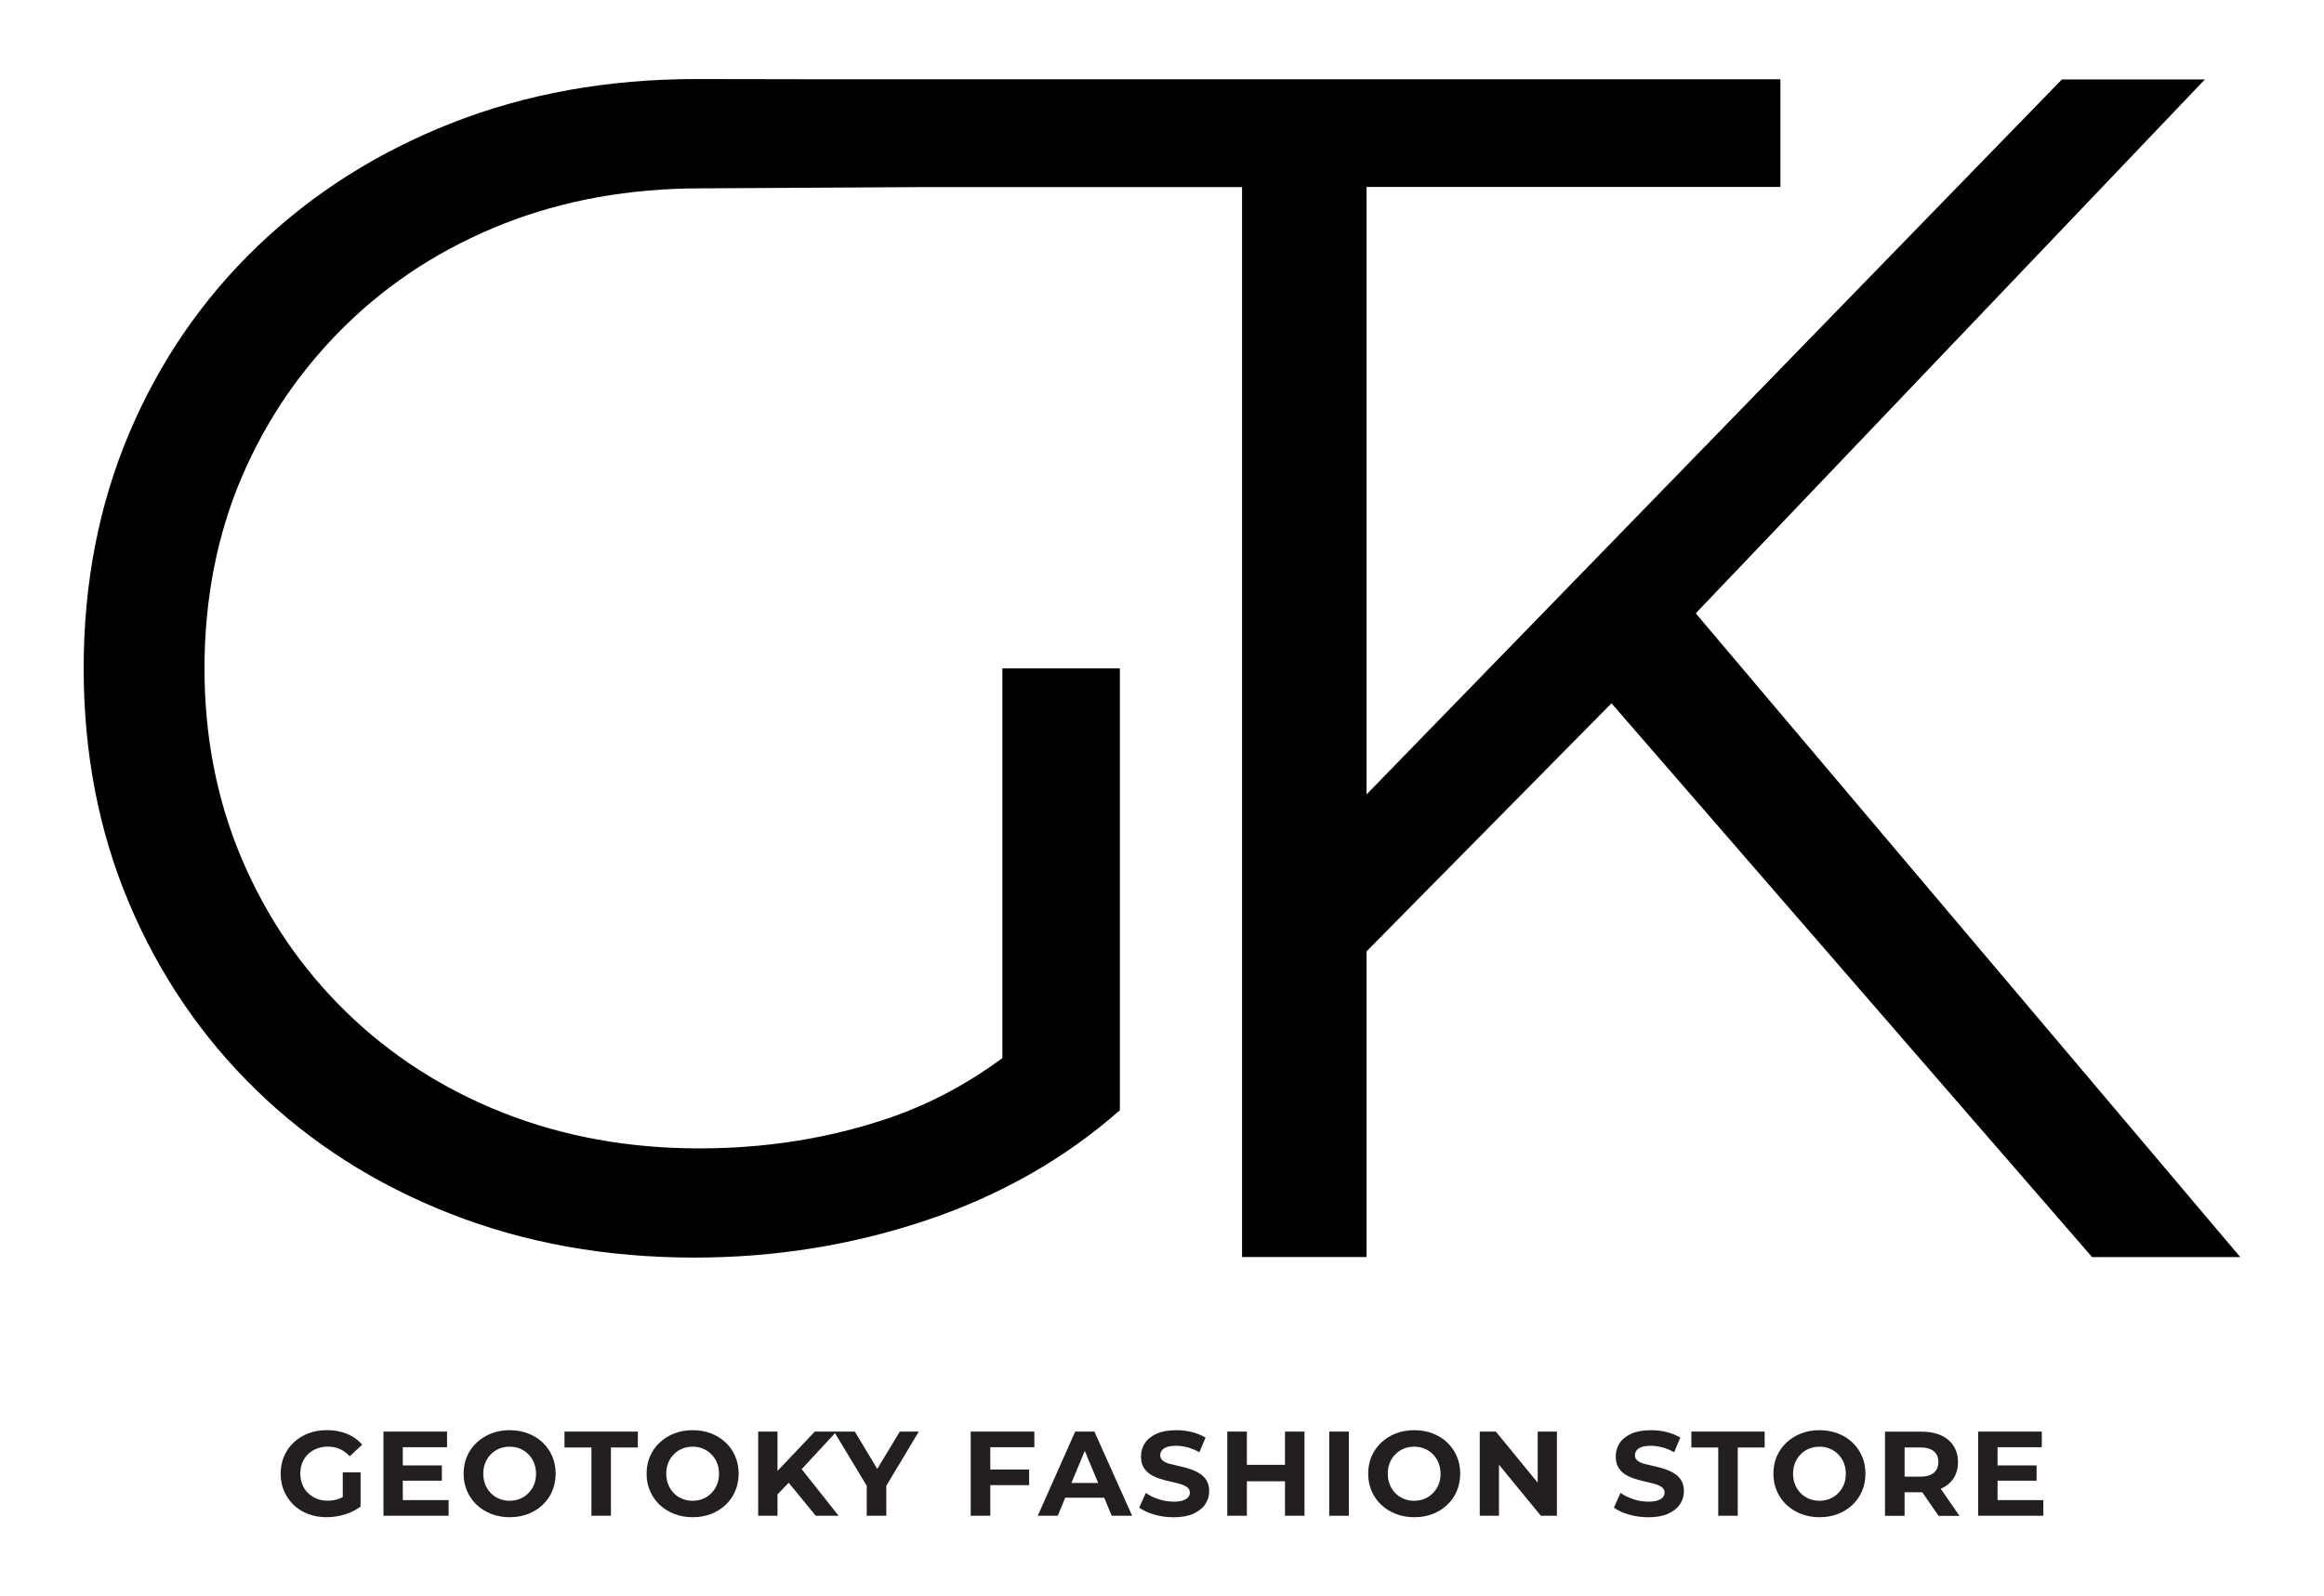 <svg xmlns="http://www.w3.org/2000/svg" id="Layer_1" viewBox="0 0 428 294"><defs><style> .st0 { fill: #010101; } .st1 { fill: #231f20; } </style></defs><path class="st1" d="M56.72,267.84c.45-.44.99-.79,1.61-1.03s1.3-.37,2.04-.37c.8,0,1.53.14,2.19.43.66.29,1.28.73,1.86,1.34l2.28-2.13c-.75-.87-1.68-1.54-2.78-1.99-1.1-.46-2.34-.69-3.71-.69-1.24,0-2.38.2-3.41.59-1.03.39-1.93.95-2.7,1.67s-1.36,1.57-1.78,2.55c-.42.97-.63,2.04-.63,3.21s.21,2.24.63,3.21,1.01,1.82,1.76,2.55c.75.72,1.65,1.28,2.68,1.67s2.16.59,3.39.59c1.11,0,2.21-.17,3.32-.5s2.09-.82,2.94-1.47v-6.29h-3.28v4.55c-.24.13-.48.24-.72.32-.67.24-1.36.35-2.07.35s-1.41-.13-2.03-.38c-.61-.25-1.14-.6-1.59-1.04s-.8-.97-1.04-1.58-.37-1.27-.37-1.98.12-1.41.37-2.01c.24-.61.59-1.13,1.04-1.57"></path><polygon class="st1" points="74.18 272.71 81.38 272.71 81.38 269.9 74.18 269.9 74.18 266.55 82.33 266.55 82.33 263.67 70.62 263.67 70.62 279.17 82.62 279.17 82.62 276.29 74.18 276.29 74.18 272.71"></polygon><path class="st1" d="M99.93,265.67c-.77-.72-1.66-1.28-2.69-1.67s-2.15-.59-3.38-.59-2.35.2-3.38.6-1.92.96-2.69,1.68-1.36,1.57-1.78,2.53c-.42.97-.63,2.03-.63,3.2s.21,2.21.63,3.19c.42.97,1.01,1.82,1.78,2.55.77.72,1.67,1.28,2.7,1.68s2.16.6,3.39.6,2.33-.2,3.35-.59c1.03-.39,1.92-.95,2.69-1.67s1.36-1.57,1.78-2.56c.42-.98.63-2.05.63-3.2s-.21-2.24-.63-3.21-1.01-1.82-1.78-2.55M98.35,273.43c-.24.6-.59,1.12-1.03,1.57s-.96.8-1.54,1.04c-.58.24-1.22.37-1.92.37s-1.34-.12-1.93-.37c-.59-.24-1.1-.59-1.54-1.04-.44-.45-.77-.97-1.02-1.57-.24-.6-.37-1.27-.37-2s.12-1.41.37-2c.24-.6.58-1.12,1.02-1.57s.95-.8,1.54-1.04c.59-.24,1.23-.37,1.93-.37s1.33.12,1.92.37c.58.24,1.1.59,1.54,1.04.44.45.79.97,1.03,1.57s.37,1.27.37,2-.12,1.41-.37,2"></path><polygon class="st1" points="103.96 266.6 108.92 266.6 108.92 279.17 112.51 279.17 112.51 266.6 117.47 266.6 117.47 263.67 103.96 263.67 103.96 266.6"></polygon><path class="st1" d="M133.63,265.67c-.77-.72-1.66-1.28-2.69-1.67s-2.15-.59-3.38-.59-2.35.2-3.38.6-1.92.96-2.69,1.68-1.36,1.57-1.78,2.53c-.42.97-.63,2.03-.63,3.2s.21,2.21.63,3.19c.42.97,1.01,1.82,1.78,2.55.77.72,1.67,1.28,2.7,1.68s2.16.6,3.39.6,2.33-.2,3.35-.59c1.03-.39,1.92-.95,2.69-1.67s1.36-1.57,1.78-2.56c.42-.98.63-2.05.63-3.2s-.21-2.24-.63-3.21-1.01-1.82-1.78-2.55M132.05,273.43c-.24.6-.59,1.12-1.03,1.57s-.96.8-1.54,1.04c-.58.24-1.22.37-1.92.37s-1.34-.12-1.93-.37c-.59-.24-1.1-.59-1.54-1.04-.44-.45-.77-.97-1.02-1.57-.24-.6-.37-1.27-.37-2s.12-1.41.37-2c.24-.6.58-1.12,1.02-1.57s.95-.8,1.54-1.04c.59-.24,1.23-.37,1.93-.37s1.33.12,1.92.37c.58.24,1.1.59,1.54,1.04.44.45.79.97,1.03,1.57s.37,1.27.37,2-.12,1.41-.37,2"></path><polygon class="st1" points="165.71 263.67 161.56 270.54 157.43 263.67 154.04 263.67 153.6 263.67 150.06 263.67 143.19 270.91 143.19 263.67 139.63 263.67 139.63 279.17 143.19 279.17 143.19 275.24 145.25 273.09 150.23 279.17 154.44 279.17 147.64 270.59 153.78 263.96 159.62 273.65 159.62 279.17 163.23 279.17 163.23 273.64 169.21 263.67 165.71 263.67"></polygon><polygon class="st1" points="178.77 279.17 182.38 279.17 182.38 273.53 189.53 273.53 189.53 270.65 182.38 270.65 182.38 266.55 190.49 266.55 190.49 263.67 178.77 263.67 178.77 279.17"></polygon><path class="st1" d="M198.01,263.67l-6.89,15.5h3.68l1.38-3.32h7.18l1.38,3.32h3.76l-6.95-15.5h-3.54ZM197.32,273.13l2.46-5.91,2.46,5.91h-4.92Z"></path><path class="st1" d="M220.89,271.35c-.53-.32-1.11-.58-1.75-.79-.63-.21-1.28-.38-1.93-.52-.65-.14-1.24-.28-1.77-.42s-.96-.34-1.28-.59-.49-.58-.49-1c0-.32.1-.62.3-.89.2-.27.51-.48.94-.63s1-.23,1.7-.23,1.39.1,2.13.3c.74.2,1.45.5,2.15.9l1.13-2.7c-.71-.44-1.54-.78-2.49-1.02-.95-.24-1.92-.35-2.89-.35-1.46,0-2.67.22-3.64.65-.97.44-1.69,1.02-2.16,1.75s-.71,1.54-.71,2.42c0,.81.16,1.49.48,2.03.32.54.74.97,1.28,1.31.54.33,1.13.6,1.77.8.64.2,1.28.37,1.92.51.63.14,1.22.29,1.76.44s.97.35,1.3.6c.32.24.49.57.49.99,0,.32-.1.61-.31.85-.21.24-.53.44-.96.59-.44.15-1.01.22-1.72.22-.93,0-1.85-.15-2.77-.45-.92-.3-1.7-.69-2.35-1.16l-1.22,2.7c.69.53,1.61.96,2.76,1.29,1.14.33,2.34.5,3.58.5,1.46,0,2.68-.22,3.65-.66s1.7-1.03,2.18-1.75c.48-.72.72-1.52.72-2.39,0-.8-.17-1.47-.5-2-.33-.54-.76-.97-1.3-1.28"></path><polygon class="st1" points="236.65 269.79 229.63 269.79 229.63 263.67 226.02 263.67 226.02 279.17 229.63 279.17 229.63 272.82 236.65 272.82 236.65 279.17 240.24 279.17 240.24 263.67 236.65 263.67 236.65 269.79"></polygon><rect class="st1" x="244.8" y="263.67" width="3.61" height="15.5"></rect><path class="st1" d="M266.52,265.67c-.77-.72-1.66-1.28-2.69-1.67s-2.15-.59-3.38-.59-2.35.2-3.38.6-1.92.96-2.69,1.68-1.36,1.57-1.78,2.53c-.42.97-.63,2.03-.63,3.2s.21,2.21.63,3.19c.42.97,1.01,1.82,1.78,2.55.77.72,1.67,1.28,2.7,1.68s2.16.6,3.39.6,2.33-.2,3.35-.59c1.03-.39,1.92-.95,2.69-1.67s1.36-1.57,1.78-2.56c.42-.98.63-2.05.63-3.2s-.21-2.24-.63-3.21-1.02-1.82-1.78-2.55M264.93,273.43c-.24.6-.59,1.12-1.03,1.57s-.96.8-1.54,1.04c-.58.24-1.22.37-1.92.37s-1.34-.12-1.93-.37c-.59-.24-1.1-.59-1.54-1.04s-.77-.97-1.02-1.57c-.24-.6-.37-1.27-.37-2s.12-1.41.37-2c.24-.6.58-1.12,1.02-1.57s.95-.8,1.54-1.04c.59-.24,1.23-.37,1.93-.37s1.33.12,1.92.37c.58.24,1.1.59,1.54,1.04s.79.97,1.03,1.57.37,1.27.37,2-.12,1.41-.37,2"></path><polygon class="st1" points="283.19 273.08 275.48 263.67 272.52 263.67 272.52 279.17 276.06 279.17 276.06 269.77 283.77 279.17 286.73 279.17 286.73 263.67 283.19 263.67 283.19 273.08"></polygon><path class="st1" d="M308.32,271.35c-.53-.32-1.11-.58-1.75-.79-.63-.21-1.28-.38-1.93-.52-.65-.14-1.24-.28-1.77-.42s-.96-.34-1.28-.59c-.33-.25-.49-.58-.49-1,0-.32.1-.62.3-.89.2-.27.51-.48.94-.63s1-.23,1.7-.23,1.39.1,2.13.3c.74.2,1.45.5,2.15.9l1.13-2.7c-.71-.44-1.54-.78-2.49-1.02-.95-.24-1.92-.35-2.89-.35-1.46,0-2.67.22-3.64.65-.97.44-1.69,1.02-2.16,1.75s-.71,1.54-.71,2.42c0,.81.16,1.49.48,2.03s.74.97,1.28,1.31c.54.33,1.13.6,1.77.8.64.2,1.28.37,1.92.51.63.14,1.22.29,1.76.44s.97.35,1.3.6c.32.24.49.57.49.99,0,.32-.1.61-.31.85-.21.24-.53.44-.96.59-.44.15-1.01.22-1.72.22-.93,0-1.85-.15-2.77-.45-.92-.3-1.7-.69-2.35-1.16l-1.22,2.7c.69.53,1.61.96,2.76,1.29,1.14.33,2.34.5,3.58.5,1.46,0,2.68-.22,3.65-.66s1.7-1.03,2.18-1.75c.48-.72.72-1.52.72-2.39,0-.8-.17-1.47-.5-2-.33-.54-.76-.97-1.3-1.28"></path><polygon class="st1" points="311.49 266.6 316.44 266.6 316.44 279.17 320.03 279.17 320.03 266.6 324.99 266.6 324.99 263.67 311.49 263.67 311.49 266.6"></polygon><path class="st1" d="M341.15,265.67c-.77-.72-1.66-1.28-2.69-1.67s-2.15-.59-3.38-.59-2.35.2-3.38.6-1.92.96-2.69,1.68-1.36,1.57-1.78,2.53c-.42.97-.63,2.03-.63,3.2s.21,2.21.63,3.19c.42.97,1.01,1.82,1.78,2.55.77.72,1.67,1.28,2.7,1.68s2.16.6,3.39.6,2.33-.2,3.35-.59c1.03-.39,1.92-.95,2.69-1.67s1.36-1.57,1.78-2.56c.42-.98.63-2.05.63-3.2s-.21-2.24-.63-3.21-1.02-1.82-1.78-2.55M339.57,273.43c-.24.6-.59,1.12-1.03,1.57s-.96.8-1.54,1.04c-.58.24-1.22.37-1.92.37s-1.34-.12-1.93-.37c-.59-.24-1.1-.59-1.54-1.04s-.77-.97-1.02-1.57c-.24-.6-.37-1.27-.37-2s.12-1.41.37-2c.24-.6.58-1.12,1.02-1.57s.95-.8,1.54-1.04c.59-.24,1.23-.37,1.93-.37s1.33.12,1.92.37c.58.24,1.1.59,1.54,1.04s.79.97,1.03,1.57.37,1.27.37,2-.12,1.41-.37,2"></path><path class="st1" d="M357.45,274.18c1-.44,1.78-1.07,2.32-1.9.55-.83.82-1.83.82-3s-.27-2.15-.82-2.99c-.55-.84-1.32-1.49-2.32-1.94s-2.2-.67-3.59-.67h-6.71v15.5h3.61v-4.34h3.25l3.01,4.35h3.85l-3.45-4.98h.02M356.14,267.29c.56.46.84,1.13.84,1.98s-.28,1.52-.84,1.99-1.39.71-2.48.71h-2.9v-5.38h2.9c1.09,0,1.92.23,2.48.7"></path><polygon class="st1" points="367.88 276.29 367.88 272.71 375.07 272.71 375.07 269.9 367.88 269.9 367.88 266.55 376.03 266.55 376.03 263.67 364.31 263.67 364.31 279.17 376.31 279.17 376.31 276.29 367.88 276.29"></polygon><path class="st0" d="M385.31,231.53h27.27l-100.28-118.57L406.07,14.63h-26.34l-128.06,131.69V34.43h76.22V14.6h-175.38l-24.31-.04c-16.26,0-31.25,2.7-44.96,8.08-13.72,5.39-25.66,12.96-35.82,22.71-10.16,9.76-18.04,21.24-23.63,34.45-5.59,13.21-8.38,27.64-8.38,43.29s2.79,30.08,8.38,43.29c5.59,13.21,13.41,24.69,23.47,34.45,10.06,9.76,21.95,17.33,35.67,22.71,13.72,5.39,28.7,8.08,44.96,8.08,14.83,0,29.06-2.29,42.68-6.86,13.61-4.57,25.5-11.33,35.67-20.27v-81.39h-21.64v71.78c-6.66,4.91-13.72,8.62-21.19,11.14-10.87,3.66-22.41,5.49-34.6,5.49-13.01,0-25.05-2.18-36.12-6.55-11.08-4.37-20.73-10.57-28.96-18.6s-14.63-17.42-19.21-28.2c-4.57-10.77-6.86-22.45-6.86-35.06s2.29-24.54,6.86-35.21c4.57-10.67,10.97-20.01,19.21-28.05,8.23-8.03,17.88-14.22,28.96-18.6,11.07-4.37,23.22-6.55,36.43-6.55l42.02-.24h57.6v197.07h22.93v-56.3l45.11-45.69,88.53,102.02v-.02Z"></path></svg>
